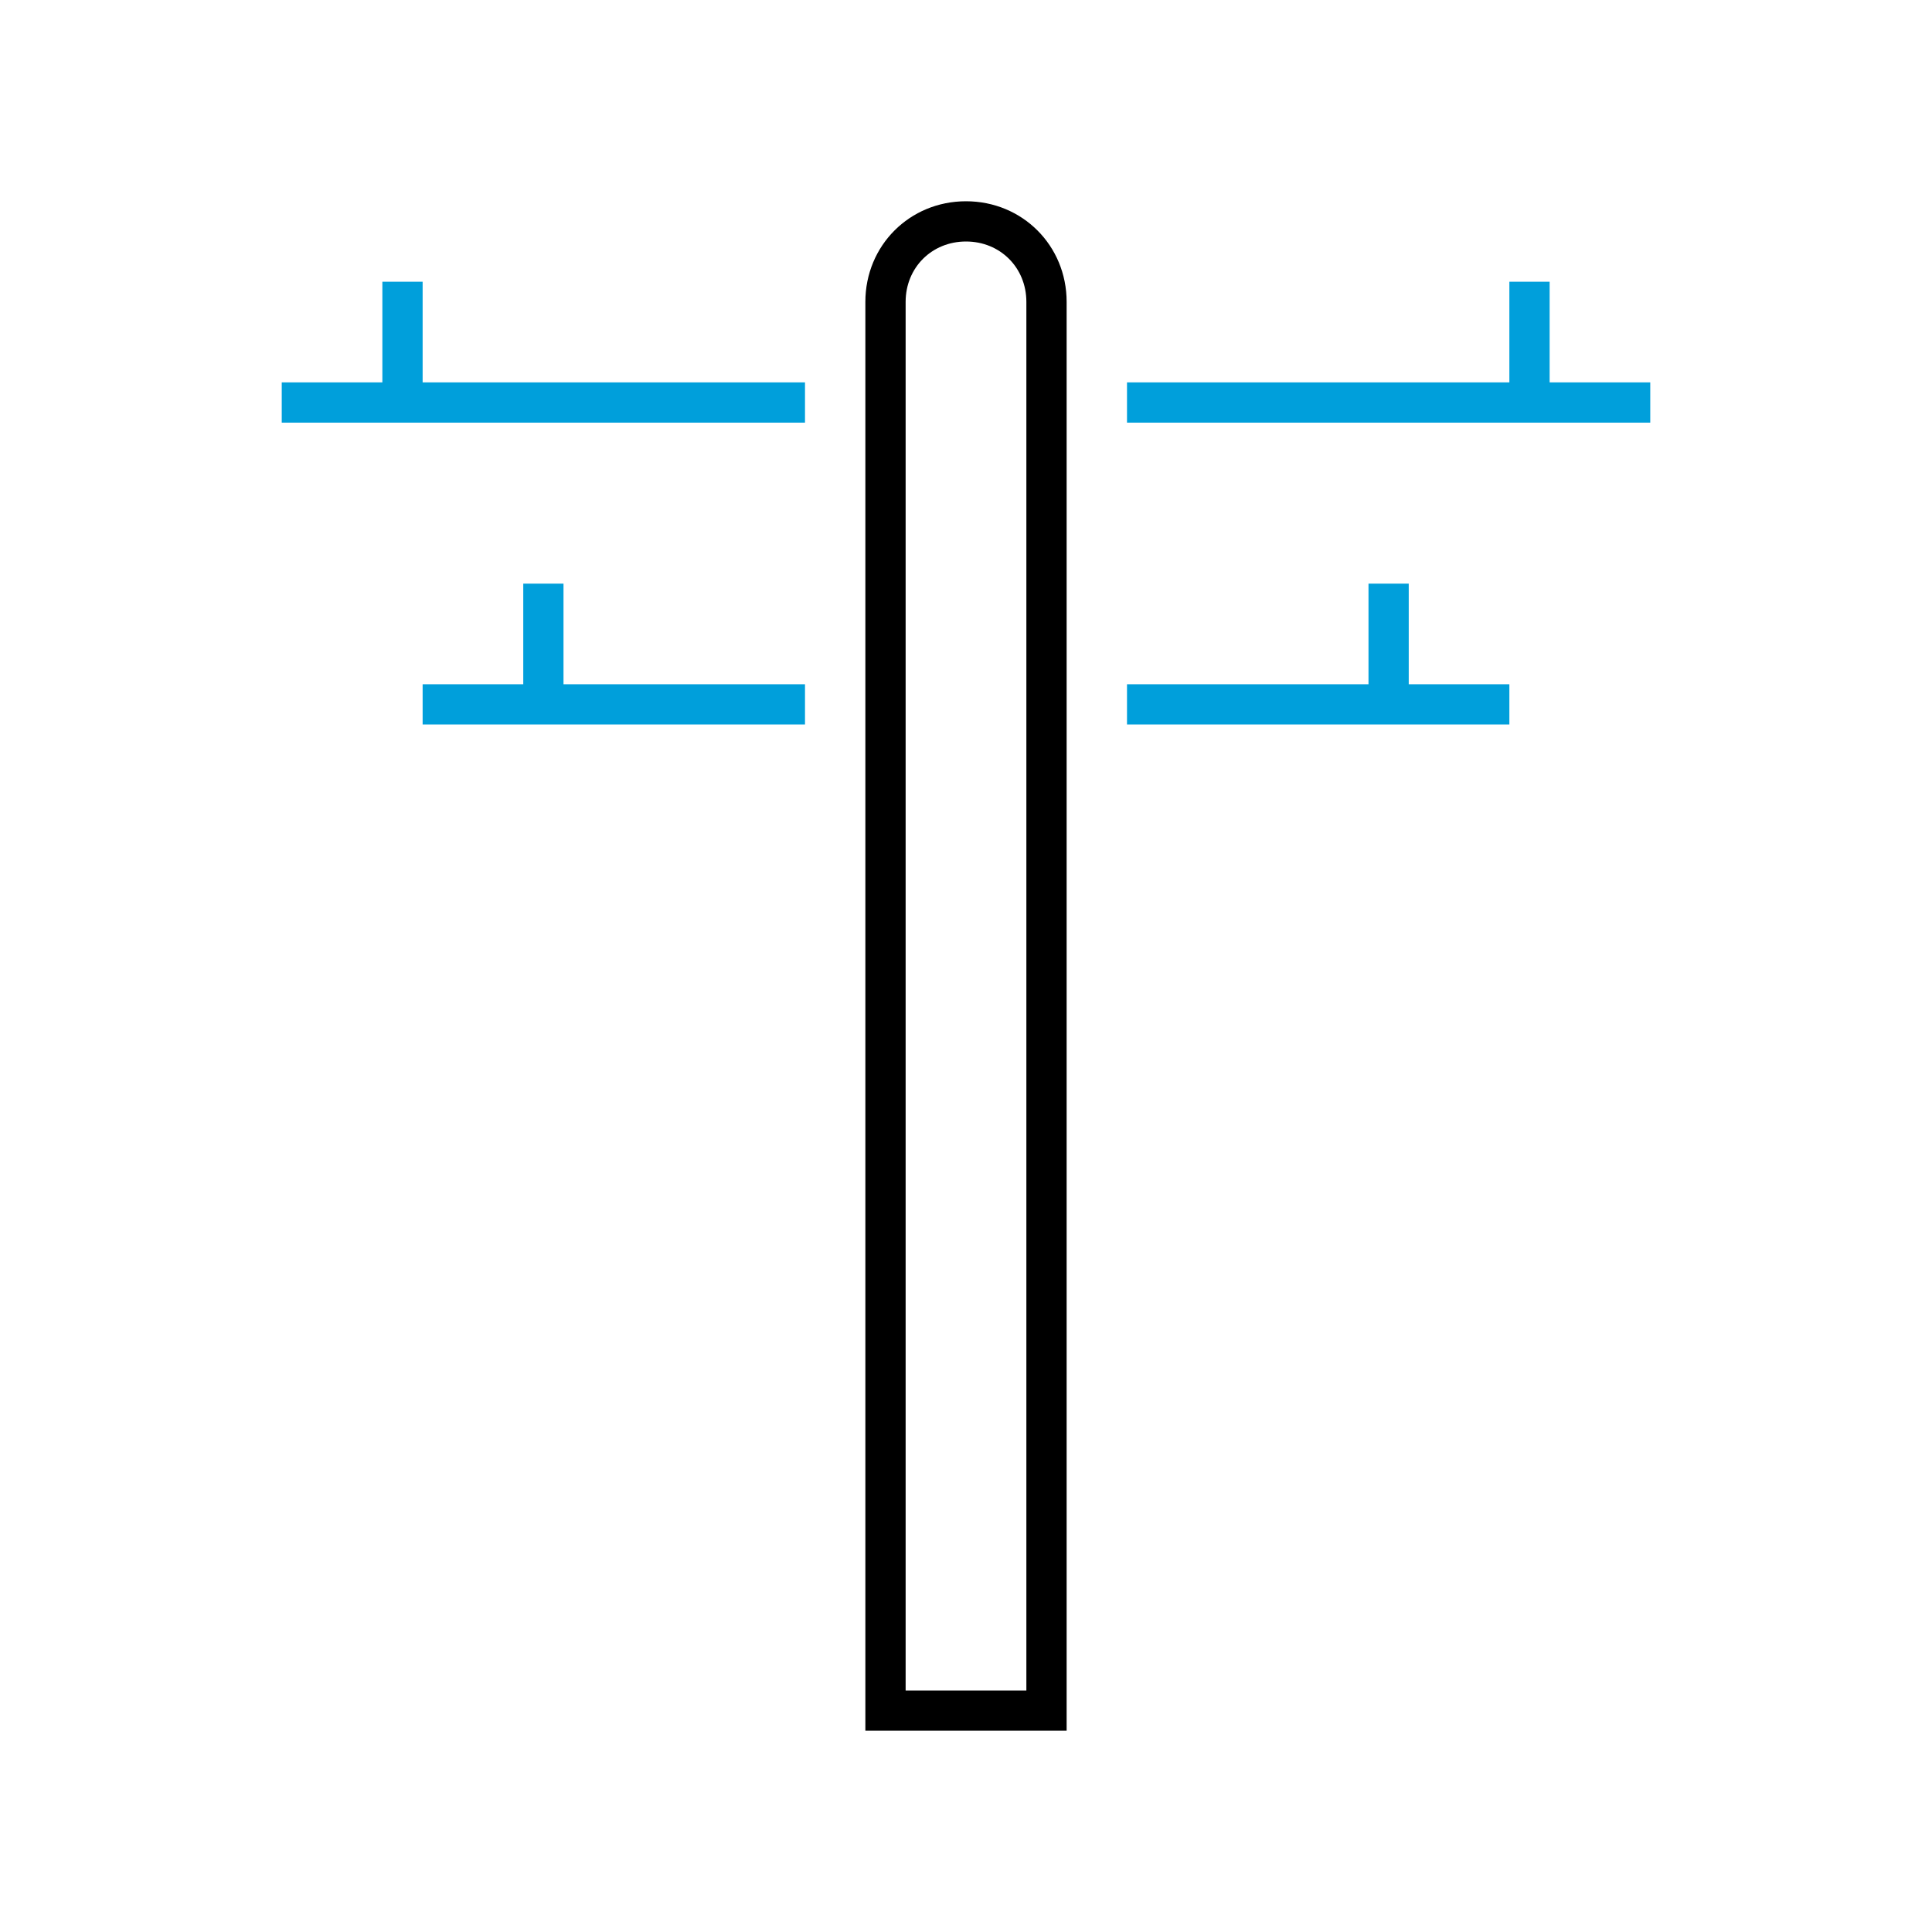 <svg width="69" height="69" xmlns="http://www.w3.org/2000/svg" xmlns:xlink="http://www.w3.org/1999/xlink" xml:space="preserve" overflow="hidden"><g><path d="M38.094 61.812 30.906 61.812 30.906 10.781C30.906 8.769 32.487 7.188 34.5 7.188 36.513 7.188 38.094 8.769 38.094 10.781L38.094 61.812ZM32.344 60.375 36.656 60.375 36.656 10.781C36.656 9.559 35.722 8.625 34.5 8.625 33.278 8.625 32.344 9.559 32.344 10.781L32.344 60.375Z"/><path d="M20.125 20.844 18.688 20.844 18.688 24.438 15.094 24.438 15.094 25.875 28.75 25.875 28.75 24.438 20.125 24.438Z" fill="#009FDB"/><path d="M15.094 10.062 13.656 10.062 13.656 13.656 10.062 13.656 10.062 15.094 28.75 15.094 28.75 13.656 15.094 13.656Z" fill="#009FDB"/><path d="M50.312 20.844 48.875 20.844 48.875 24.438 40.25 24.438 40.25 25.875 53.906 25.875 53.906 24.438 50.312 24.438Z" fill="#009FDB"/><path d="M55.344 13.656 55.344 10.062 53.906 10.062 53.906 13.656 40.25 13.656 40.25 15.094 58.938 15.094 58.938 13.656Z" fill="#009FDB"/></g></svg>